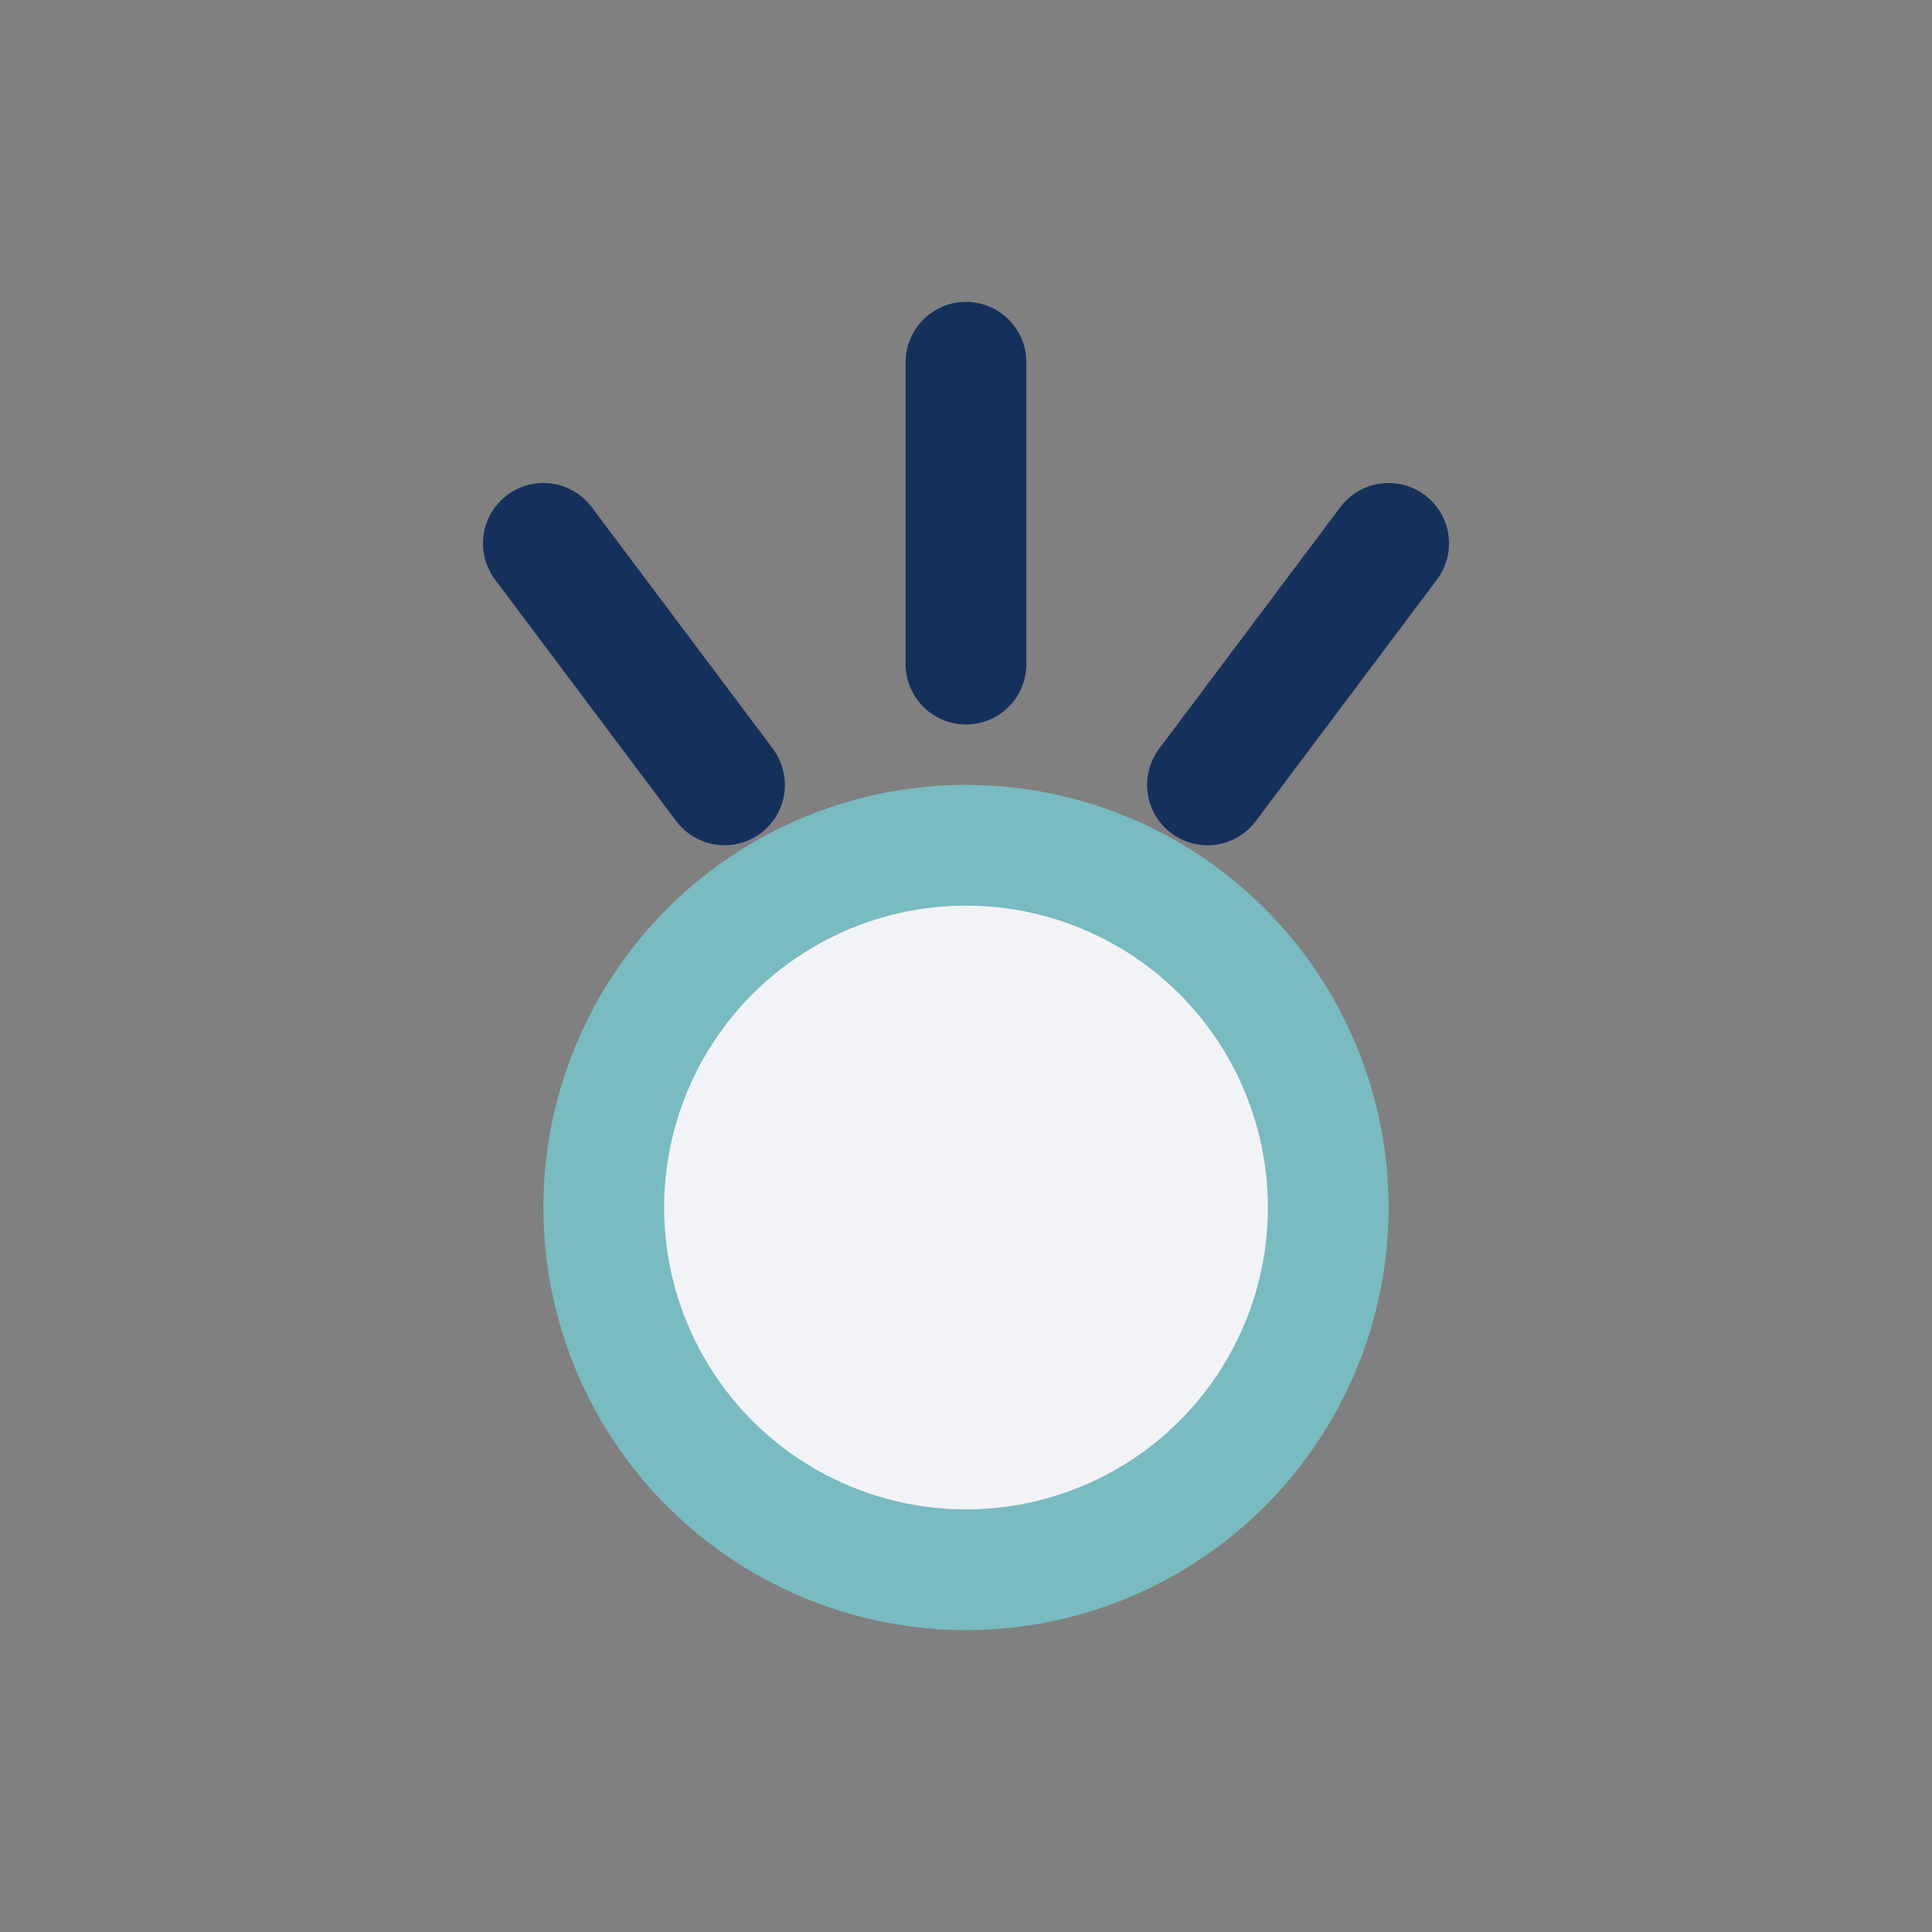 <?xml version="1.0" encoding="UTF-8"?>
<svg xmlns="http://www.w3.org/2000/svg" width="32" height="32" viewBox="0 0 32 32"><rect x="0" y="0" width="32" height="32" fill="#808080" stroke="none"/><circle cx="16" cy="20" r="6" fill="#F2F3F7" stroke="#78BBC0" stroke-width="2"/><path d="M16 6v5M9 9l3 4M23 9l-3 4" stroke="#16305C" stroke-width="2" stroke-linecap="round"/></svg>